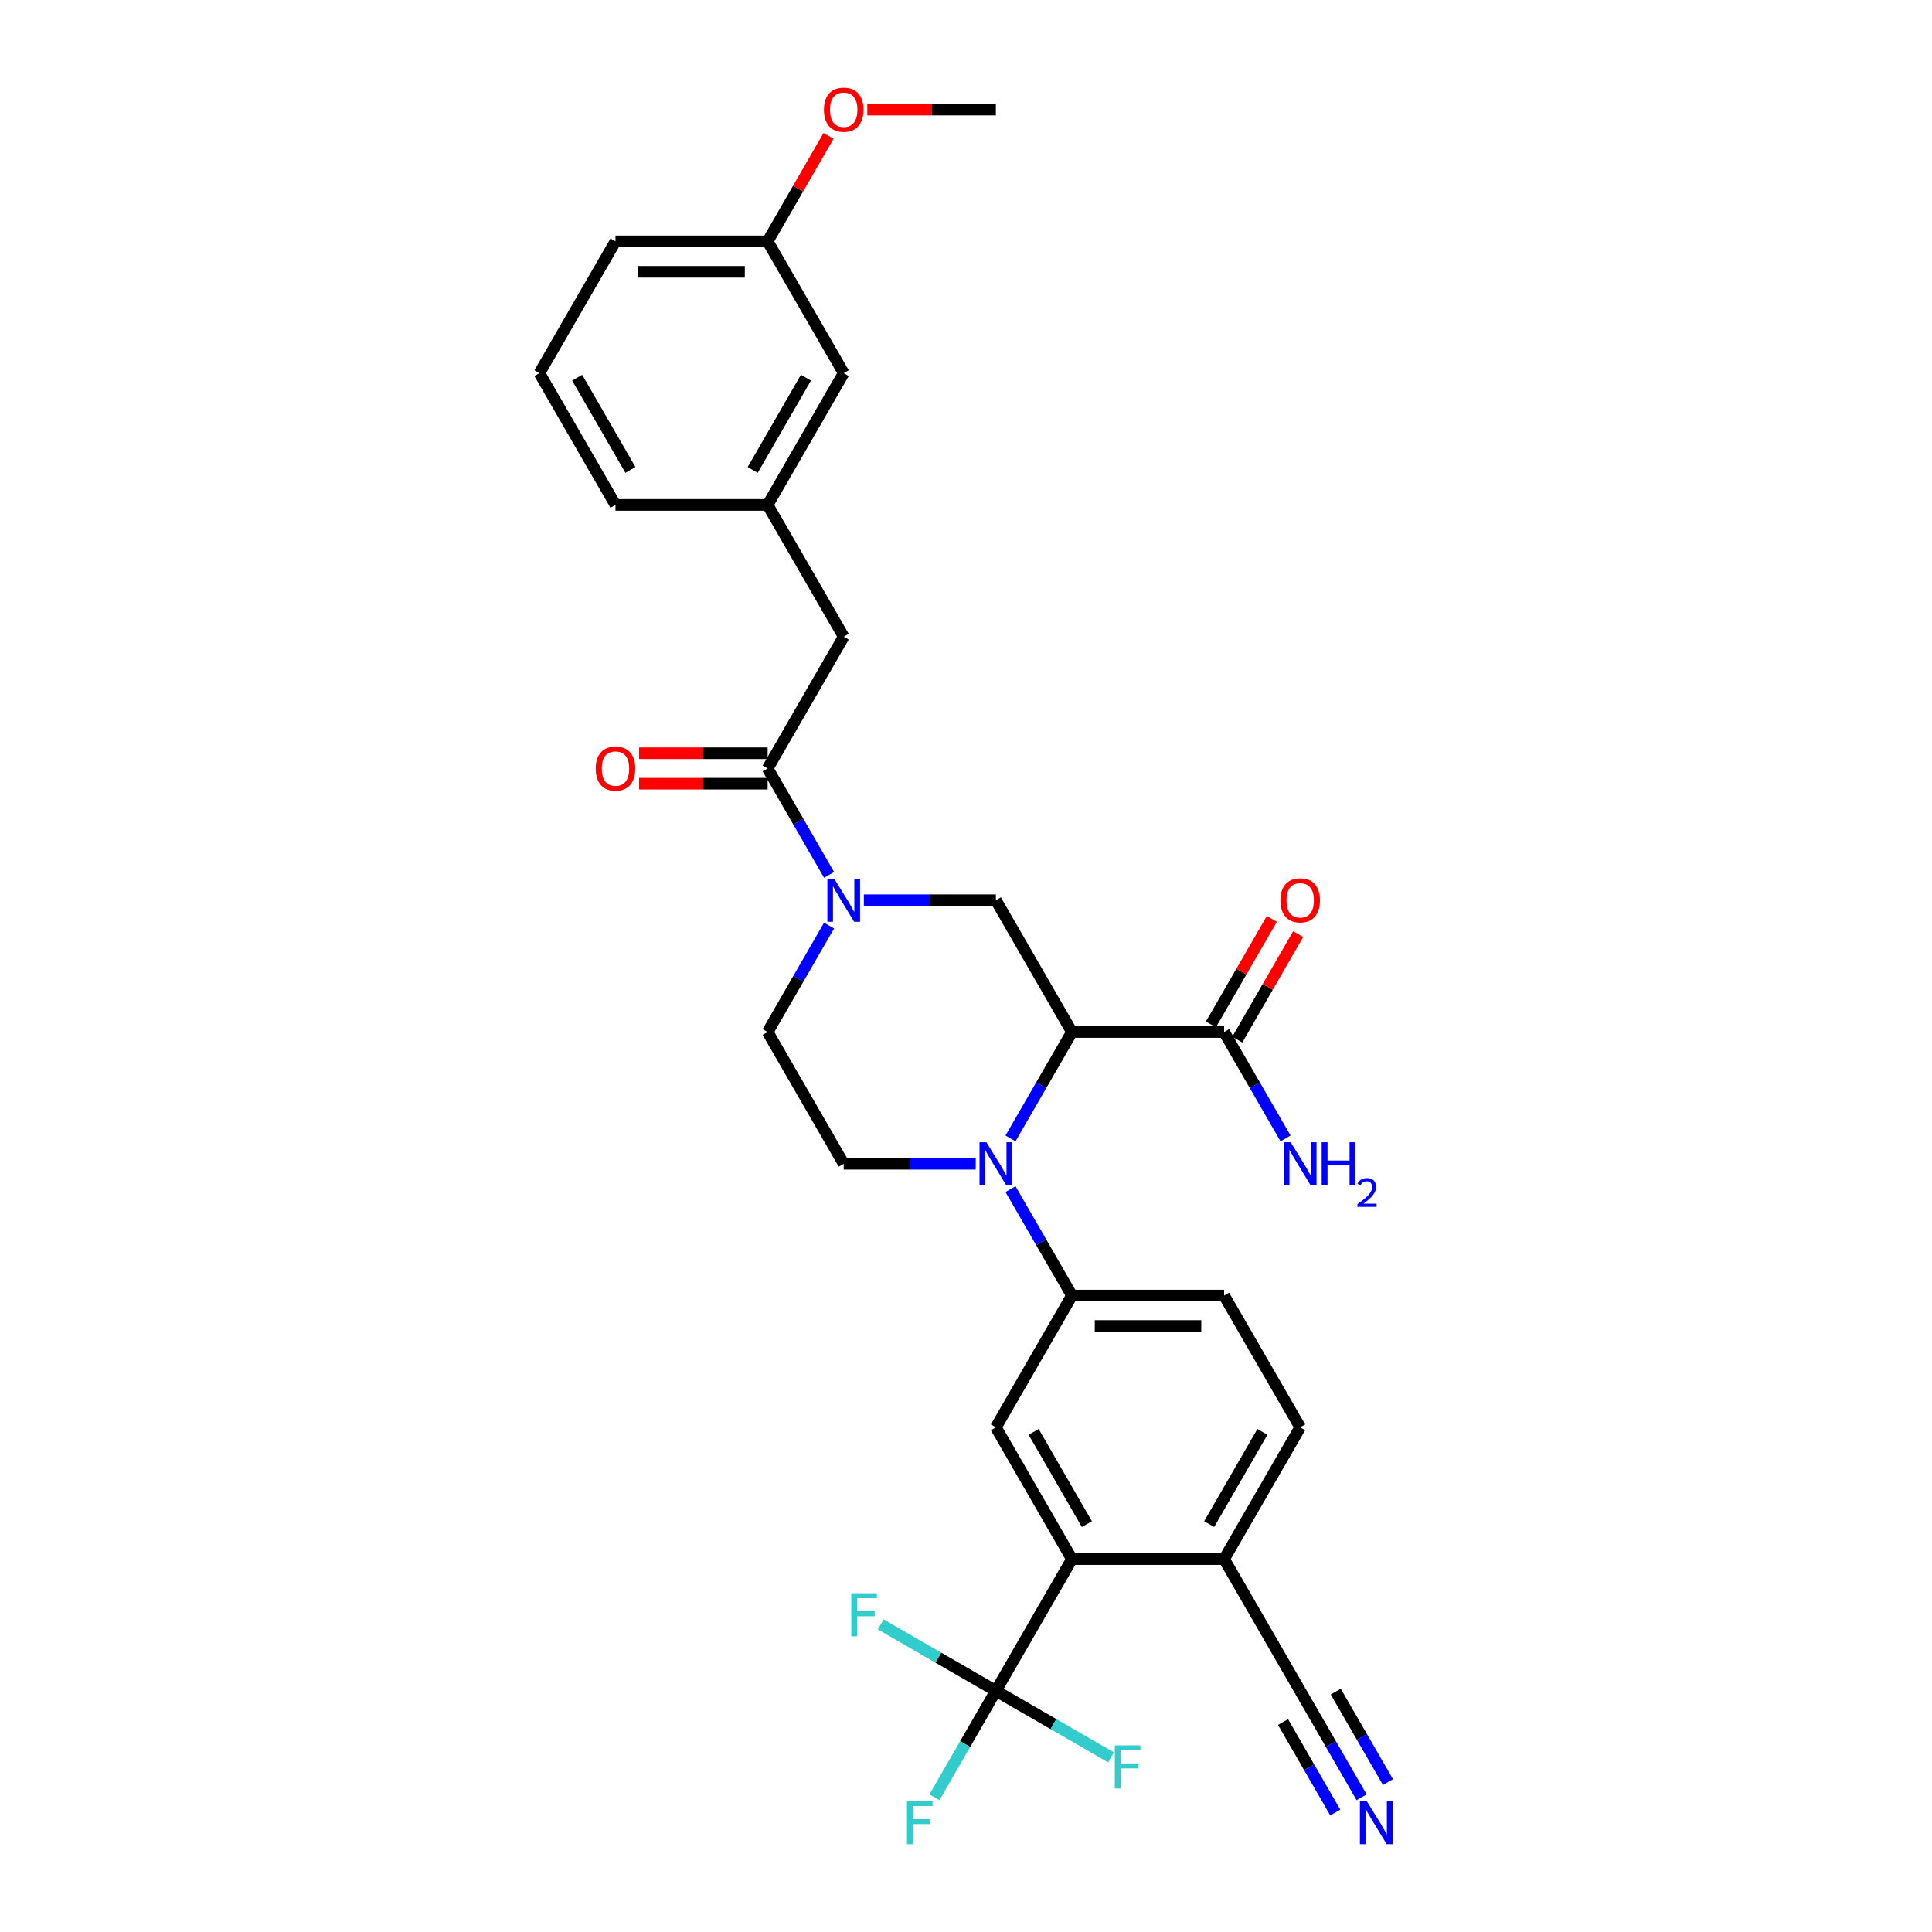 <?xml version='1.0' encoding='iso-8859-1'?>
<svg version='1.1' baseProfile='full'
              xmlns='http://www.w3.org/2000/svg'
                      xmlns:rdkit='http://www.rdkit.org/xml'
                      xmlns:xlink='http://www.w3.org/1999/xlink'
                  xml:space='preserve'
width='1000px' height='1000px' viewBox='0 0 1000 1000'>
<!-- END OF HEADER -->
<rect style='opacity:1.0;fill:#FFFFFF;stroke:none' width='1000' height='1000' x='0' y='0'> </rect>
<path class='bond-0' d='M 554.838,534.165 L 538.936,561.707' style='fill:none;fill-rule:evenodd;stroke:#000000;stroke-width:6px;stroke-linecap:butt;stroke-linejoin:miter;stroke-opacity:1' />
<path class='bond-0' d='M 538.936,561.707 L 523.035,589.249' style='fill:none;fill-rule:evenodd;stroke:#0000FF;stroke-width:6px;stroke-linecap:butt;stroke-linejoin:miter;stroke-opacity:1' />
<path class='bond-3' d='M 554.838,534.165 L 515.46,465.961' style='fill:none;fill-rule:evenodd;stroke:#000000;stroke-width:6px;stroke-linecap:butt;stroke-linejoin:miter;stroke-opacity:1' />
<path class='bond-7' d='M 554.838,534.165 L 633.594,534.165' style='fill:none;fill-rule:evenodd;stroke:#000000;stroke-width:6px;stroke-linecap:butt;stroke-linejoin:miter;stroke-opacity:1' />
<path class='bond-6' d='M 523.035,615.491 L 538.936,643.033' style='fill:none;fill-rule:evenodd;stroke:#0000FF;stroke-width:6px;stroke-linecap:butt;stroke-linejoin:miter;stroke-opacity:1' />
<path class='bond-6' d='M 538.936,643.033 L 554.838,670.575' style='fill:none;fill-rule:evenodd;stroke:#000000;stroke-width:6px;stroke-linecap:butt;stroke-linejoin:miter;stroke-opacity:1' />
<path class='bond-9' d='M 505.033,602.37 L 470.868,602.37' style='fill:none;fill-rule:evenodd;stroke:#0000FF;stroke-width:6px;stroke-linecap:butt;stroke-linejoin:miter;stroke-opacity:1' />
<path class='bond-9' d='M 470.868,602.37 L 436.704,602.37' style='fill:none;fill-rule:evenodd;stroke:#000000;stroke-width:6px;stroke-linecap:butt;stroke-linejoin:miter;stroke-opacity:1' />
<path class='bond-1' d='M 447.131,465.961 L 481.295,465.961' style='fill:none;fill-rule:evenodd;stroke:#0000FF;stroke-width:6px;stroke-linecap:butt;stroke-linejoin:miter;stroke-opacity:1' />
<path class='bond-1' d='M 481.295,465.961 L 515.46,465.961' style='fill:none;fill-rule:evenodd;stroke:#000000;stroke-width:6px;stroke-linecap:butt;stroke-linejoin:miter;stroke-opacity:1' />
<path class='bond-4' d='M 429.129,452.84 L 413.227,425.298' style='fill:none;fill-rule:evenodd;stroke:#0000FF;stroke-width:6px;stroke-linecap:butt;stroke-linejoin:miter;stroke-opacity:1' />
<path class='bond-4' d='M 413.227,425.298 L 397.326,397.756' style='fill:none;fill-rule:evenodd;stroke:#000000;stroke-width:6px;stroke-linecap:butt;stroke-linejoin:miter;stroke-opacity:1' />
<path class='bond-13' d='M 429.129,479.081 L 413.227,506.623' style='fill:none;fill-rule:evenodd;stroke:#0000FF;stroke-width:6px;stroke-linecap:butt;stroke-linejoin:miter;stroke-opacity:1' />
<path class='bond-13' d='M 413.227,506.623 L 397.326,534.165' style='fill:none;fill-rule:evenodd;stroke:#000000;stroke-width:6px;stroke-linecap:butt;stroke-linejoin:miter;stroke-opacity:1' />
<path class='bond-2' d='M 515.46,875.189 L 554.838,806.984' style='fill:none;fill-rule:evenodd;stroke:#000000;stroke-width:6px;stroke-linecap:butt;stroke-linejoin:miter;stroke-opacity:1' />
<path class='bond-20' d='M 515.46,875.189 L 499.558,902.731' style='fill:none;fill-rule:evenodd;stroke:#000000;stroke-width:6px;stroke-linecap:butt;stroke-linejoin:miter;stroke-opacity:1' />
<path class='bond-20' d='M 499.558,902.731 L 483.657,930.273' style='fill:none;fill-rule:evenodd;stroke:#33CCCC;stroke-width:6px;stroke-linecap:butt;stroke-linejoin:miter;stroke-opacity:1' />
<path class='bond-21' d='M 515.46,875.189 L 485.658,857.983' style='fill:none;fill-rule:evenodd;stroke:#000000;stroke-width:6px;stroke-linecap:butt;stroke-linejoin:miter;stroke-opacity:1' />
<path class='bond-21' d='M 485.658,857.983 L 455.855,840.776' style='fill:none;fill-rule:evenodd;stroke:#33CCCC;stroke-width:6px;stroke-linecap:butt;stroke-linejoin:miter;stroke-opacity:1' />
<path class='bond-22' d='M 515.46,875.189 L 545.262,892.395' style='fill:none;fill-rule:evenodd;stroke:#000000;stroke-width:6px;stroke-linecap:butt;stroke-linejoin:miter;stroke-opacity:1' />
<path class='bond-22' d='M 545.262,892.395 L 575.064,909.602' style='fill:none;fill-rule:evenodd;stroke:#33CCCC;stroke-width:6px;stroke-linecap:butt;stroke-linejoin:miter;stroke-opacity:1' />
<path class='bond-14' d='M 397.326,397.756 L 436.704,329.551' style='fill:none;fill-rule:evenodd;stroke:#000000;stroke-width:6px;stroke-linecap:butt;stroke-linejoin:miter;stroke-opacity:1' />
<path class='bond-15' d='M 397.326,389.88 L 364.051,389.88' style='fill:none;fill-rule:evenodd;stroke:#000000;stroke-width:6px;stroke-linecap:butt;stroke-linejoin:miter;stroke-opacity:1' />
<path class='bond-15' d='M 364.051,389.88 L 330.777,389.88' style='fill:none;fill-rule:evenodd;stroke:#FF0000;stroke-width:6px;stroke-linecap:butt;stroke-linejoin:miter;stroke-opacity:1' />
<path class='bond-15' d='M 397.326,405.632 L 364.051,405.632' style='fill:none;fill-rule:evenodd;stroke:#000000;stroke-width:6px;stroke-linecap:butt;stroke-linejoin:miter;stroke-opacity:1' />
<path class='bond-15' d='M 364.051,405.632 L 330.777,405.632' style='fill:none;fill-rule:evenodd;stroke:#FF0000;stroke-width:6px;stroke-linecap:butt;stroke-linejoin:miter;stroke-opacity:1' />
<path class='bond-5' d='M 554.838,806.984 L 515.46,738.779' style='fill:none;fill-rule:evenodd;stroke:#000000;stroke-width:6px;stroke-linecap:butt;stroke-linejoin:miter;stroke-opacity:1' />
<path class='bond-5' d='M 562.572,788.878 L 535.007,741.135' style='fill:none;fill-rule:evenodd;stroke:#000000;stroke-width:6px;stroke-linecap:butt;stroke-linejoin:miter;stroke-opacity:1' />
<path class='bond-32' d='M 554.838,806.984 L 633.594,806.984' style='fill:none;fill-rule:evenodd;stroke:#000000;stroke-width:6px;stroke-linecap:butt;stroke-linejoin:miter;stroke-opacity:1' />
<path class='bond-8' d='M 554.838,670.575 L 515.46,738.779' style='fill:none;fill-rule:evenodd;stroke:#000000;stroke-width:6px;stroke-linecap:butt;stroke-linejoin:miter;stroke-opacity:1' />
<path class='bond-16' d='M 554.838,670.575 L 633.594,670.575' style='fill:none;fill-rule:evenodd;stroke:#000000;stroke-width:6px;stroke-linecap:butt;stroke-linejoin:miter;stroke-opacity:1' />
<path class='bond-16' d='M 566.651,686.326 L 621.78,686.326' style='fill:none;fill-rule:evenodd;stroke:#000000;stroke-width:6px;stroke-linecap:butt;stroke-linejoin:miter;stroke-opacity:1' />
<path class='bond-17' d='M 640.414,538.103 L 656.179,510.797' style='fill:none;fill-rule:evenodd;stroke:#000000;stroke-width:6px;stroke-linecap:butt;stroke-linejoin:miter;stroke-opacity:1' />
<path class='bond-17' d='M 656.179,510.797 L 671.944,483.492' style='fill:none;fill-rule:evenodd;stroke:#FF0000;stroke-width:6px;stroke-linecap:butt;stroke-linejoin:miter;stroke-opacity:1' />
<path class='bond-17' d='M 626.773,530.228 L 642.538,502.922' style='fill:none;fill-rule:evenodd;stroke:#000000;stroke-width:6px;stroke-linecap:butt;stroke-linejoin:miter;stroke-opacity:1' />
<path class='bond-17' d='M 642.538,502.922 L 658.303,475.616' style='fill:none;fill-rule:evenodd;stroke:#FF0000;stroke-width:6px;stroke-linecap:butt;stroke-linejoin:miter;stroke-opacity:1' />
<path class='bond-23' d='M 633.594,534.165 L 649.495,561.707' style='fill:none;fill-rule:evenodd;stroke:#000000;stroke-width:6px;stroke-linecap:butt;stroke-linejoin:miter;stroke-opacity:1' />
<path class='bond-23' d='M 649.495,561.707 L 665.397,589.249' style='fill:none;fill-rule:evenodd;stroke:#0000FF;stroke-width:6px;stroke-linecap:butt;stroke-linejoin:miter;stroke-opacity:1' />
<path class='bond-31' d='M 436.704,602.37 L 397.326,534.165' style='fill:none;fill-rule:evenodd;stroke:#000000;stroke-width:6px;stroke-linecap:butt;stroke-linejoin:miter;stroke-opacity:1' />
<path class='bond-10' d='M 704.775,930.273 L 688.873,902.731' style='fill:none;fill-rule:evenodd;stroke:#0000FF;stroke-width:6px;stroke-linecap:butt;stroke-linejoin:miter;stroke-opacity:1' />
<path class='bond-10' d='M 688.873,902.731 L 672.972,875.189' style='fill:none;fill-rule:evenodd;stroke:#000000;stroke-width:6px;stroke-linecap:butt;stroke-linejoin:miter;stroke-opacity:1' />
<path class='bond-10' d='M 718.416,922.397 L 704.899,898.987' style='fill:none;fill-rule:evenodd;stroke:#0000FF;stroke-width:6px;stroke-linecap:butt;stroke-linejoin:miter;stroke-opacity:1' />
<path class='bond-10' d='M 704.899,898.987 L 691.383,875.576' style='fill:none;fill-rule:evenodd;stroke:#000000;stroke-width:6px;stroke-linecap:butt;stroke-linejoin:miter;stroke-opacity:1' />
<path class='bond-10' d='M 691.134,938.148 L 677.617,914.738' style='fill:none;fill-rule:evenodd;stroke:#0000FF;stroke-width:6px;stroke-linecap:butt;stroke-linejoin:miter;stroke-opacity:1' />
<path class='bond-10' d='M 677.617,914.738 L 664.101,891.327' style='fill:none;fill-rule:evenodd;stroke:#000000;stroke-width:6px;stroke-linecap:butt;stroke-linejoin:miter;stroke-opacity:1' />
<path class='bond-11' d='M 672.972,875.189 L 633.594,806.984' style='fill:none;fill-rule:evenodd;stroke:#000000;stroke-width:6px;stroke-linecap:butt;stroke-linejoin:miter;stroke-opacity:1' />
<path class='bond-12' d='M 633.594,806.984 L 672.972,738.779' style='fill:none;fill-rule:evenodd;stroke:#000000;stroke-width:6px;stroke-linecap:butt;stroke-linejoin:miter;stroke-opacity:1' />
<path class='bond-12' d='M 625.86,788.878 L 653.424,741.135' style='fill:none;fill-rule:evenodd;stroke:#000000;stroke-width:6px;stroke-linecap:butt;stroke-linejoin:miter;stroke-opacity:1' />
<path class='bond-18' d='M 436.704,329.551 L 397.326,261.347' style='fill:none;fill-rule:evenodd;stroke:#000000;stroke-width:6px;stroke-linecap:butt;stroke-linejoin:miter;stroke-opacity:1' />
<path class='bond-19' d='M 633.594,670.575 L 672.972,738.779' style='fill:none;fill-rule:evenodd;stroke:#000000;stroke-width:6px;stroke-linecap:butt;stroke-linejoin:miter;stroke-opacity:1' />
<path class='bond-24' d='M 397.326,261.347 L 436.704,193.142' style='fill:none;fill-rule:evenodd;stroke:#000000;stroke-width:6px;stroke-linecap:butt;stroke-linejoin:miter;stroke-opacity:1' />
<path class='bond-24' d='M 389.592,243.24 L 417.156,195.497' style='fill:none;fill-rule:evenodd;stroke:#000000;stroke-width:6px;stroke-linecap:butt;stroke-linejoin:miter;stroke-opacity:1' />
<path class='bond-28' d='M 397.326,261.347 L 318.57,261.347' style='fill:none;fill-rule:evenodd;stroke:#000000;stroke-width:6px;stroke-linecap:butt;stroke-linejoin:miter;stroke-opacity:1' />
<path class='bond-25' d='M 436.704,193.142 L 397.326,124.937' style='fill:none;fill-rule:evenodd;stroke:#000000;stroke-width:6px;stroke-linecap:butt;stroke-linejoin:miter;stroke-opacity:1' />
<path class='bond-26' d='M 397.326,124.937 L 413.091,97.631' style='fill:none;fill-rule:evenodd;stroke:#000000;stroke-width:6px;stroke-linecap:butt;stroke-linejoin:miter;stroke-opacity:1' />
<path class='bond-26' d='M 413.091,97.631 L 428.856,70.326' style='fill:none;fill-rule:evenodd;stroke:#FF0000;stroke-width:6px;stroke-linecap:butt;stroke-linejoin:miter;stroke-opacity:1' />
<path class='bond-33' d='M 397.326,124.937 L 318.57,124.937' style='fill:none;fill-rule:evenodd;stroke:#000000;stroke-width:6px;stroke-linecap:butt;stroke-linejoin:miter;stroke-opacity:1' />
<path class='bond-33' d='M 385.512,140.688 L 330.383,140.688' style='fill:none;fill-rule:evenodd;stroke:#000000;stroke-width:6px;stroke-linecap:butt;stroke-linejoin:miter;stroke-opacity:1' />
<path class='bond-30' d='M 448.911,56.732 L 482.185,56.732' style='fill:none;fill-rule:evenodd;stroke:#FF0000;stroke-width:6px;stroke-linecap:butt;stroke-linejoin:miter;stroke-opacity:1' />
<path class='bond-30' d='M 482.185,56.732 L 515.46,56.732' style='fill:none;fill-rule:evenodd;stroke:#000000;stroke-width:6px;stroke-linecap:butt;stroke-linejoin:miter;stroke-opacity:1' />
<path class='bond-27' d='M 279.192,193.142 L 318.57,261.347' style='fill:none;fill-rule:evenodd;stroke:#000000;stroke-width:6px;stroke-linecap:butt;stroke-linejoin:miter;stroke-opacity:1' />
<path class='bond-27' d='M 298.739,195.497 L 326.304,243.24' style='fill:none;fill-rule:evenodd;stroke:#000000;stroke-width:6px;stroke-linecap:butt;stroke-linejoin:miter;stroke-opacity:1' />
<path class='bond-29' d='M 279.192,193.142 L 318.57,124.937' style='fill:none;fill-rule:evenodd;stroke:#000000;stroke-width:6px;stroke-linecap:butt;stroke-linejoin:miter;stroke-opacity:1' />
<path  class='atom-1' d='M 510.53 591.218
L 517.838 603.032
Q 518.563 604.197, 519.728 606.308
Q 520.894 608.419, 520.957 608.545
L 520.957 591.218
L 523.918 591.218
L 523.918 613.522
L 520.862 613.522
L 513.018 600.606
Q 512.105 599.094, 511.128 597.361
Q 510.183 595.629, 509.9 595.093
L 509.9 613.522
L 507.001 613.522
L 507.001 591.218
L 510.53 591.218
' fill='#0000FF'/>
<path  class='atom-2' d='M 431.774 454.809
L 439.082 466.622
Q 439.807 467.788, 440.972 469.898
Q 442.138 472.009, 442.201 472.135
L 442.201 454.809
L 445.162 454.809
L 445.162 477.113
L 442.106 477.113
L 434.262 464.197
Q 433.349 462.684, 432.372 460.952
Q 431.427 459.219, 431.144 458.684
L 431.144 477.113
L 428.245 477.113
L 428.245 454.809
L 431.774 454.809
' fill='#0000FF'/>
<path  class='atom-11' d='M 707.42 932.242
L 714.728 944.055
Q 715.453 945.221, 716.618 947.331
Q 717.784 949.442, 717.847 949.568
L 717.847 932.242
L 720.808 932.242
L 720.808 954.545
L 717.752 954.545
L 709.908 941.629
Q 708.995 940.117, 708.018 938.385
Q 707.073 936.652, 706.79 936.117
L 706.79 954.545
L 703.891 954.545
L 703.891 932.242
L 707.42 932.242
' fill='#0000FF'/>
<path  class='atom-16' d='M 308.331 397.819
Q 308.331 392.464, 310.978 389.471
Q 313.624 386.478, 318.57 386.478
Q 323.516 386.478, 326.162 389.471
Q 328.808 392.464, 328.808 397.819
Q 328.808 403.237, 326.13 406.325
Q 323.453 409.38, 318.57 409.38
Q 313.655 409.38, 310.978 406.325
Q 308.331 403.269, 308.331 397.819
M 318.57 406.86
Q 321.972 406.86, 323.799 404.592
Q 325.658 402.292, 325.658 397.819
Q 325.658 393.44, 323.799 391.235
Q 321.972 388.998, 318.57 388.998
Q 315.168 388.998, 313.309 391.203
Q 311.482 393.409, 311.482 397.819
Q 311.482 402.324, 313.309 404.592
Q 315.168 406.86, 318.57 406.86
' fill='#FF0000'/>
<path  class='atom-18' d='M 662.734 466.024
Q 662.734 460.668, 665.38 457.676
Q 668.026 454.683, 672.972 454.683
Q 677.918 454.683, 680.564 457.676
Q 683.21 460.668, 683.21 466.024
Q 683.21 471.442, 680.532 474.529
Q 677.855 477.585, 672.972 477.585
Q 668.057 477.585, 665.38 474.529
Q 662.734 471.474, 662.734 466.024
M 672.972 475.065
Q 676.374 475.065, 678.201 472.797
Q 680.06 470.497, 680.06 466.024
Q 680.06 461.645, 678.201 459.44
Q 676.374 457.203, 672.972 457.203
Q 669.57 457.203, 667.711 459.408
Q 665.884 461.613, 665.884 466.024
Q 665.884 470.528, 667.711 472.797
Q 669.57 475.065, 672.972 475.065
' fill='#FF0000'/>
<path  class='atom-21' d='M 469.451 932.242
L 482.713 932.242
L 482.713 934.793
L 472.443 934.793
L 472.443 941.566
L 481.579 941.566
L 481.579 944.15
L 472.443 944.15
L 472.443 954.545
L 469.451 954.545
L 469.451 932.242
' fill='#33CCCC'/>
<path  class='atom-22' d='M 440.624 824.659
L 453.886 824.659
L 453.886 827.211
L 443.617 827.211
L 443.617 833.984
L 452.752 833.984
L 452.752 836.567
L 443.617 836.567
L 443.617 846.963
L 440.624 846.963
L 440.624 824.659
' fill='#33CCCC'/>
<path  class='atom-23' d='M 577.033 903.415
L 590.296 903.415
L 590.296 905.967
L 580.026 905.967
L 580.026 912.74
L 589.162 912.74
L 589.162 915.323
L 580.026 915.323
L 580.026 925.719
L 577.033 925.719
L 577.033 903.415
' fill='#33CCCC'/>
<path  class='atom-24' d='M 668.042 591.218
L 675.35 603.032
Q 676.075 604.197, 677.24 606.308
Q 678.406 608.419, 678.469 608.545
L 678.469 591.218
L 681.43 591.218
L 681.43 613.522
L 678.374 613.522
L 670.53 600.606
Q 669.617 599.094, 668.64 597.361
Q 667.695 595.629, 667.412 595.093
L 667.412 613.522
L 664.513 613.522
L 664.513 591.218
L 668.042 591.218
' fill='#0000FF'/>
<path  class='atom-24' d='M 684.108 591.218
L 687.132 591.218
L 687.132 600.7
L 698.536 600.7
L 698.536 591.218
L 701.56 591.218
L 701.56 613.522
L 698.536 613.522
L 698.536 603.221
L 687.132 603.221
L 687.132 613.522
L 684.108 613.522
L 684.108 591.218
' fill='#0000FF'/>
<path  class='atom-24' d='M 702.641 612.739
Q 703.182 611.346, 704.471 610.577
Q 705.76 609.787, 707.548 609.787
Q 709.773 609.787, 711.02 610.993
Q 712.268 612.199, 712.268 614.34
Q 712.268 616.523, 710.646 618.561
Q 709.045 620.599, 705.719 623.01
L 712.517 623.01
L 712.517 624.674
L 702.6 624.674
L 702.6 623.281
Q 705.344 621.326, 706.966 619.871
Q 708.609 618.416, 709.399 617.106
Q 710.189 615.796, 710.189 614.444
Q 710.189 613.03, 709.482 612.24
Q 708.775 611.45, 707.548 611.45
Q 706.363 611.45, 705.573 611.929
Q 704.783 612.407, 704.222 613.467
L 702.641 612.739
' fill='#0000FF'/>
<path  class='atom-27' d='M 426.466 56.795
Q 426.466 51.44, 429.112 48.447
Q 431.758 45.455, 436.704 45.455
Q 441.65 45.455, 444.296 48.447
Q 446.942 51.44, 446.942 56.795
Q 446.942 62.214, 444.264 65.301
Q 441.587 68.357, 436.704 68.357
Q 431.789 68.357, 429.112 65.301
Q 426.466 62.245, 426.466 56.795
M 436.704 65.837
Q 440.106 65.837, 441.933 63.568
Q 443.792 61.269, 443.792 56.795
Q 443.792 52.417, 441.933 50.211
Q 440.106 47.975, 436.704 47.975
Q 433.302 47.975, 431.443 50.18
Q 429.616 52.385, 429.616 56.795
Q 429.616 61.3, 431.443 63.568
Q 433.302 65.837, 436.704 65.837
' fill='#FF0000'/>
</svg>
